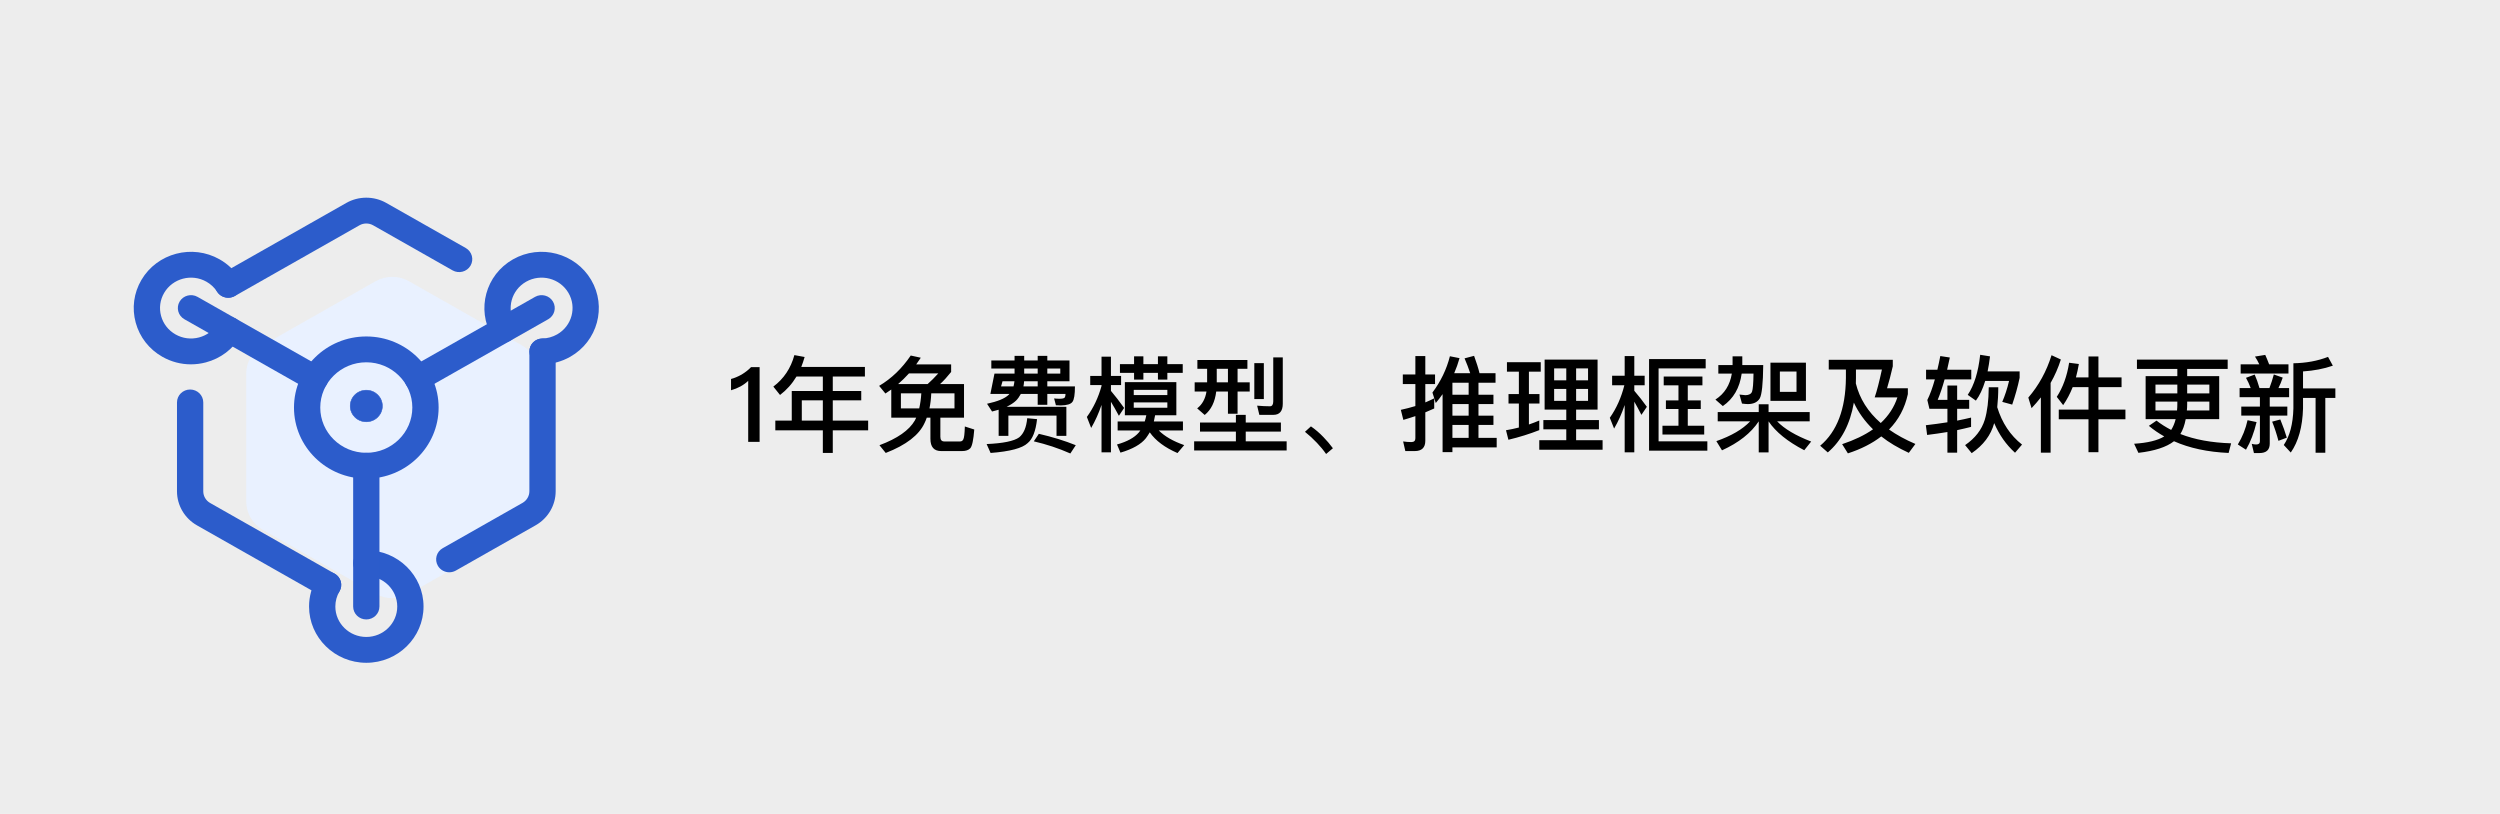 <svg width="430" height="140" viewBox="0 0 430 140" fill="none" xmlns="http://www.w3.org/2000/svg">
<rect width="430" height="140" fill="#EDEDED"/>
<path d="M129.176 63.148H130.652V76H128.69V65.506C127.916 66.244 126.926 66.784 125.738 67.126V65.182C126.314 65.038 126.908 64.786 127.556 64.426C128.204 64.03 128.744 63.616 129.176 63.148ZM136.992 64.768C136.236 66.028 135.3 67.072 134.166 67.936L133.014 66.496C134.814 65.146 136.02 63.346 136.632 61.078L138.396 61.402C138.216 62.014 138.036 62.572 137.82 63.112H148.764V64.768H143.238V67.252H148.134V68.854H143.238V72.346H149.322V74.02H143.238V77.908H141.528V74.02H133.356V72.346H136.182V67.252H141.528V64.768H136.992ZM137.91 72.346H141.528V68.854H137.91V72.346ZM153.3 67C152.976 67.234 152.634 67.468 152.292 67.684L151.212 66.37C153.336 65.11 155.136 63.382 156.648 61.15L158.376 61.528C158.124 61.924 157.854 62.302 157.584 62.68H163.596V63.976C162.948 64.786 162.318 65.488 161.688 66.064H165.81V71.842H161.742V75.118C161.742 75.658 161.958 75.928 162.408 75.928H165.144C165.396 75.928 165.576 75.802 165.684 75.586C165.828 75.334 165.918 74.596 165.954 73.354L167.574 73.876C167.43 75.676 167.214 76.738 166.89 77.098C166.584 77.422 166.116 77.584 165.468 77.584H161.886C160.644 77.584 160.032 76.882 160.032 75.478V71.842H159.402C159.294 72.166 159.168 72.472 159.024 72.76C158.088 74.812 155.874 76.54 152.346 77.908L151.266 76.576C154.362 75.424 156.378 74.002 157.35 72.328C157.422 72.148 157.512 71.986 157.584 71.842H153.3V67ZM159.546 66.064C160.158 65.524 160.77 64.912 161.382 64.228H156.342C155.73 64.894 155.118 65.506 154.47 66.064H159.546ZM164.172 70.24V67.648H160.176C160.14 68.584 160.032 69.448 159.87 70.24H164.172ZM158.106 70.24C158.286 69.448 158.412 68.584 158.466 67.648H154.956V70.24H158.106ZM172.434 65.578L172.182 66.46H174.324C174.396 66.172 174.45 65.884 174.486 65.578H172.434ZM176.142 65.578C176.124 65.884 176.088 66.172 176.034 66.46H178.482V65.578H176.142ZM180.138 65.578V66.46H184.89C184.89 67.864 184.746 68.746 184.458 69.124C184.17 69.52 183.504 69.718 182.46 69.736C182.172 69.736 181.884 69.718 181.614 69.7L181.308 68.53C181.632 68.566 181.956 68.584 182.262 68.584C182.73 68.584 183.018 68.512 183.126 68.386C183.216 68.242 183.27 68.044 183.27 67.756H180.138V69.628H178.482V67.756H175.584C175.35 68.188 175.08 68.584 174.756 68.908C174.342 69.304 173.802 69.646 173.136 69.97H183.414V74.974H181.722V71.482H173.442V74.974H171.768V70.474C171.408 70.582 171.03 70.69 170.634 70.78L169.77 69.448C171.588 69.052 172.812 68.548 173.46 67.936C173.532 67.864 173.586 67.792 173.622 67.756H170.346L171.048 64.264H174.504V63.382H170.508V61.996H174.504V61.204H176.16V61.996H178.482V61.204H180.138V61.996H183.954V65.578H180.138ZM176.16 63.382V64.264H178.482V63.382H176.16ZM180.138 63.382V64.264H182.37V63.382H180.138ZM178.68 74.614C181.002 75.154 183.126 75.802 185.034 76.576L184.098 77.998C182.064 77.098 179.976 76.414 177.816 75.91L178.68 74.614ZM176.682 71.932L178.374 72.094C178.14 74.164 177.6 75.532 176.754 76.216C175.854 77.08 173.73 77.656 170.382 77.908L169.698 76.378C172.524 76.252 174.396 75.874 175.296 75.226C176.088 74.578 176.538 73.48 176.682 71.932ZM192.63 62.626H195.06V61.294H196.662V62.626H199.164V61.294H200.784V62.626H203.43V64.138H200.784V65.29H199.164V64.138H196.662V65.29H195.06V64.138H192.63V62.626ZM197.76 74.362C197.544 74.722 197.328 75.064 197.094 75.37C196.266 76.414 194.808 77.242 192.72 77.854L192.126 76.45C193.854 75.964 195.114 75.28 195.87 74.398C195.978 74.254 196.068 74.146 196.14 74.038H192.234V72.49H196.896C197.004 72.148 197.094 71.788 197.166 71.428H193.476V65.722H202.332V71.428H198.678L198.462 72.49H203.466V74.038H199.308C200.316 75.046 201.774 75.892 203.682 76.558L202.53 77.926C200.37 76.99 198.768 75.802 197.76 74.362ZM191.082 69.106V77.8H189.462V69.646C188.976 71.086 188.382 72.4 187.68 73.606L186.942 71.716C188.076 70.15 188.922 68.368 189.462 66.388V66.226H187.518V64.66H189.462V61.348H191.082V64.66H192.828V66.226H191.082V67.234C191.82 68.098 192.576 69.088 193.35 70.168L192.45 71.518C191.928 70.546 191.478 69.754 191.082 69.106ZM200.784 70.132V69.214H195.006V70.132H200.784ZM195.006 67.954H200.784V67.054H195.006V67.954ZM205.95 61.924H214.554V63.436H212.862V65.758H214.95V67.342H212.862V71.158H211.206V67.342H209.19C208.974 69.124 208.326 70.474 207.21 71.374L205.914 70.24C206.778 69.574 207.318 68.602 207.516 67.342H205.482V65.758H207.624V63.436H205.95V61.924ZM209.28 63.436V65.758H211.206V63.436H209.28ZM215.742 62.464H217.38V68.638H215.742V62.464ZM206.4 72.67H212.574V71.356H214.266V72.67H220.314V74.236H214.266V75.91H221.304V77.476H205.392V75.91H212.574V74.236H206.4V72.67ZM219.018 71.356H216.606L216.228 69.772C217.002 69.844 217.74 69.88 218.442 69.88C218.802 69.88 219 69.592 219 69.034V61.474H220.638V69.43C220.638 70.708 220.098 71.356 219.018 71.356ZM225.48 73.336C226.236 73.858 226.956 74.47 227.64 75.19C228.216 75.784 228.756 76.414 229.26 77.098L228.09 78.088C227.622 77.404 227.082 76.774 226.506 76.162C225.858 75.478 225.174 74.848 224.454 74.272L225.48 73.336ZM249.816 69.502V71.5H252.606V69.502H249.816ZM249.816 73.084V75.316H252.606V73.084H249.816ZM249.816 76.954V77.764H248.124V67.792C247.764 68.314 247.368 68.818 246.954 69.322L246.378 67.522C247.8 65.614 248.808 63.544 249.384 61.276L251.04 61.6C250.788 62.5 250.482 63.364 250.122 64.192H252.876C252.588 63.328 252.264 62.464 251.904 61.636L253.542 61.204C253.938 62.302 254.262 63.292 254.478 64.192H257.232V65.83H254.298V67.9H256.872V69.502H254.298V71.5H256.872V73.084H254.298V75.316H257.43V76.954H249.816ZM252.606 65.83H249.816V67.9H252.606V65.83ZM246.684 68.512V70.258C246.18 70.492 245.658 70.708 245.154 70.924V75.82C245.154 76.99 244.542 77.584 243.336 77.584H241.716L241.338 75.928C241.824 76 242.292 76.036 242.742 76.036C243.21 76.036 243.444 75.82 243.444 75.388V71.572C242.76 71.806 242.058 72.022 241.374 72.22L240.942 70.492C241.788 70.312 242.616 70.096 243.444 69.844V66.064H241.284V64.408H243.444V61.24H245.154V64.408H246.828V66.064H245.154V69.214C245.676 68.998 246.18 68.764 246.684 68.512ZM265.674 61.852H274.782V70.456H271.092V72.256H275.016V73.84H271.092V75.712H275.646V77.35H264.756V75.712H269.4V73.84H265.458V72.256H269.4V70.456H265.674V61.852ZM273.144 68.944V66.892H271.092V68.944H273.144ZM269.4 68.944V66.892H267.312V68.944H269.4ZM267.312 65.416H269.4V63.364H267.312V65.416ZM271.092 63.364V65.416H273.144V63.364H271.092ZM259.464 67.774H261.246V63.922H259.194V62.302H265.008V63.922H262.974V67.774H264.792V69.412H262.974V73.012C263.586 72.796 264.18 72.58 264.756 72.328V73.984C263.1 74.632 261.336 75.19 259.446 75.64L259.032 74.002C259.788 73.876 260.526 73.714 261.246 73.534V69.412H259.464V67.774ZM281.1 69.088V77.8H279.444V69.664C278.94 71.14 278.346 72.49 277.626 73.714L276.888 71.86C278.04 70.222 278.868 68.35 279.39 66.262H277.284V64.624H279.444V61.24H281.1V64.624H282.882V66.262H281.1V67.216C281.82 68.044 282.54 68.962 283.26 69.97L282.324 71.356C281.856 70.456 281.46 69.7 281.1 69.088ZM286.158 64.768H292.818V66.28H290.298V68.872H292.53V70.348H290.298V73.228H293.124V74.74H285.942V73.228H288.696V70.348H286.536V68.872H288.696V66.28H286.158V64.768ZM283.638 61.762H293.376V63.364H285.276V75.91H293.664V77.512H283.638V61.762ZM304.518 62.374H310.62V68.944H304.518V62.374ZM309 67.396V63.904H306.138V67.396H309ZM298.002 61.294H299.676V62.788H303.276C303.24 65.992 303.042 67.918 302.664 68.548C302.268 69.178 301.602 69.502 300.63 69.502C300.342 69.502 300.018 69.466 299.622 69.412L299.19 67.864C299.622 67.9 299.964 67.936 300.234 67.972C300.828 67.954 301.206 67.756 301.35 67.36C301.494 66.964 301.584 65.938 301.602 64.264H299.568C299.226 66.73 298.146 68.584 296.328 69.844L295.05 68.728C296.616 67.72 297.552 66.226 297.876 64.264H295.554V62.788H298.002V61.294ZM295.446 70.87H302.502V69.538H304.194V70.87H311.268V72.472H305.67C306.912 73.768 308.856 74.92 311.52 75.946L310.332 77.44C307.452 75.946 305.418 74.29 304.194 72.472V77.818H302.502V72.472C301.17 74.488 299.064 76.144 296.184 77.458L295.212 75.874C297.786 74.974 299.73 73.84 301.026 72.472H295.446V70.87ZM317.496 63.562H314.544V61.888H325.56V63.004C325.236 64.444 324.894 65.704 324.57 66.784H328.152V67.792C327.63 70.186 326.55 72.22 324.912 73.876C326.208 74.794 327.72 75.622 329.448 76.36L328.314 77.89C326.478 77.044 324.894 76.108 323.58 75.064C322.014 76.27 320.106 77.242 317.838 77.98L316.848 76.396C318.954 75.694 320.718 74.848 322.158 73.84C320.736 72.454 319.638 70.924 318.864 69.25C318.216 72.958 316.722 75.82 314.382 77.818L313.068 76.666C315.966 74.236 317.442 70.348 317.496 65.02V63.562ZM323.49 72.76C324.858 71.482 325.812 70.006 326.352 68.35H322.446C322.824 67.252 323.238 65.65 323.688 63.562H319.224V65.02C319.224 65.344 319.206 65.65 319.206 65.956C319.854 68.566 321.276 70.834 323.49 72.76ZM334.956 66.316H336.63V68.782H338.7V70.312H336.63V72.346C337.458 72.184 338.268 72.004 339.024 71.824V73.426C338.25 73.624 337.458 73.804 336.63 73.984V77.854H334.956V74.308C333.84 74.488 332.67 74.668 331.464 74.812L331.248 73.138C332.544 72.994 333.786 72.814 334.956 72.634V70.312H331.86L331.5 68.8C331.968 67.864 332.4 66.676 332.796 65.254H331.284V63.598H333.228C333.408 62.842 333.57 62.068 333.732 61.24L335.37 61.492C335.226 62.212 335.064 62.914 334.902 63.598H339.06V65.254H334.47C334.11 66.568 333.714 67.738 333.282 68.782H334.956V66.316ZM340.59 61.024L342.282 61.294C342.174 62.23 342.03 63.094 341.868 63.886H347.376V64.984C347.052 66.532 346.62 68.062 346.098 69.592L344.388 69.124C344.838 68.08 345.234 66.892 345.558 65.524H341.454C341.022 66.928 340.5 68.044 339.852 68.908L338.448 67.918C339.564 66.262 340.266 63.976 340.59 61.024ZM342.066 66.604H343.704C343.704 67.864 343.632 68.998 343.524 70.042C344.352 72.742 345.774 74.884 347.79 76.468L346.584 77.872C345.036 76.468 343.848 74.758 343.002 72.778C342.426 74.866 341.13 76.576 339.132 77.944L337.998 76.558C339.726 75.37 340.842 73.93 341.382 72.202C341.814 70.762 342.048 68.89 342.066 66.604ZM352.866 61.096L354.468 61.834C354.018 63.256 353.424 64.606 352.704 65.866V77.854H351.03V68.35C350.526 68.998 349.986 69.61 349.428 70.204L348.87 68.386C350.67 66.298 352.002 63.868 352.866 61.096ZM355.89 62.392L357.564 62.608C357.42 63.418 357.258 64.192 357.06 64.912H359.22V61.312H360.93V64.912H364.908V66.586H360.93V70.456H365.574V72.112H360.93V77.782H359.22V72.112H354.108V70.456H359.22V66.586H356.502C356.052 67.72 355.512 68.746 354.864 69.682L353.766 68.26C354.81 66.658 355.53 64.696 355.89 62.392ZM367.554 61.852H383.16V63.454H376.194V64.696H381.702V72.094H375.942C375.744 73.138 375.438 73.984 375.024 74.65C377.508 75.622 380.406 76.144 383.754 76.252L383.322 77.908C379.722 77.746 376.59 77.08 373.926 75.892C372.63 76.9 370.596 77.566 367.806 77.89L367.068 76.324C369.372 76.18 371.1 75.766 372.252 75.064C371.28 74.524 370.398 73.912 369.606 73.246L370.92 72.346C371.694 72.958 372.54 73.48 373.44 73.948C373.764 73.444 374.034 72.814 374.214 72.094H369.048V64.696H374.502V63.454H367.554V61.852ZM380.01 70.6V69.07H376.194V69.502C376.194 69.898 376.176 70.258 376.14 70.6H380.01ZM374.448 70.6C374.484 70.24 374.502 69.862 374.502 69.502V69.07H370.74V70.6H374.448ZM370.74 67.666H374.502V66.154H370.74V67.666ZM376.194 66.154V67.666H380.01V66.154H376.194ZM400.422 61.384L401.25 62.896C399.702 63.436 397.992 63.76 396.12 63.886V66.802H401.682V68.44H399.954V77.872H398.28V68.44H396.12V70.258C396.03 73.426 395.328 75.946 394.014 77.836L392.808 76.54C393.834 75.028 394.392 72.94 394.464 70.258V62.482C396.678 62.446 398.658 62.068 400.422 61.384ZM385.392 62.662H388.596C388.38 62.194 388.128 61.744 387.858 61.33L389.622 61.042C389.838 61.528 390.072 62.068 390.288 62.662H393.618V64.246H385.392V62.662ZM385.212 66.748H387.12C386.886 66.118 386.616 65.524 386.31 64.984L387.804 64.426C388.092 65.074 388.38 65.848 388.632 66.748H390.342C390.63 65.992 390.882 65.218 391.098 64.408L392.628 64.948C392.412 65.614 392.16 66.208 391.89 66.748H393.726V68.314H390.396V69.934H393.42V71.482H390.396V76.306C390.396 77.386 389.802 77.926 388.614 77.926H387.678L387.3 76.342C387.57 76.414 387.822 76.45 388.056 76.45C388.488 76.45 388.704 76.27 388.704 75.91V71.482H385.5V69.934H388.704V68.314H385.212V66.748ZM386.58 72.274L388.128 72.598C387.696 74.416 387.102 76 386.31 77.35L384.906 76.45C385.698 75.154 386.256 73.75 386.58 72.274ZM392.214 72.148C392.682 73.3 393.06 74.344 393.33 75.28L391.89 75.82C391.602 74.704 391.242 73.606 390.81 72.526L392.214 72.148Z" fill="black"/>
<path d="M92.588 86.245V64.261C92.588 62.242 91.492 60.377 89.713 59.367L70.343 48.374C69.469 47.878 68.478 47.617 67.469 47.617C66.459 47.617 65.468 47.878 64.594 48.374L45.224 59.367C44.35 59.863 43.625 60.577 43.12 61.436C42.616 62.295 42.35 63.269 42.35 64.261V86.245C42.35 88.265 43.446 90.13 45.224 91.14L64.595 102.132C65.469 102.628 66.46 102.889 67.469 102.889C68.479 102.889 69.47 102.628 70.344 102.132L89.714 91.14C90.588 90.643 91.314 89.93 91.818 89.071C92.322 88.212 92.588 87.237 92.588 86.245Z" fill="#E9F1FF"/>
<path d="M39.26 51.216C38.478 51.216 37.719 50.818 37.3 50.105C36.676 49.042 37.046 47.684 38.128 47.07L59.566 34.903C61.686 33.699 64.321 33.699 66.44 34.903L80.103 42.656C81.184 43.269 81.554 44.628 80.93 45.691C80.306 46.754 78.924 47.117 77.843 46.504L64.18 38.751C63.454 38.338 62.552 38.338 61.826 38.751L40.388 50.919C40.045 51.114 39.656 51.216 39.26 51.216ZM77.278 98.434C76.497 98.434 75.738 98.035 75.319 97.323C74.695 96.26 75.065 94.901 76.146 94.288L89.877 86.495C90.603 86.083 91.054 85.316 91.054 84.491V60.443C91.054 59.216 92.066 58.221 93.315 58.221C94.564 58.221 95.575 59.216 95.575 60.443V84.492C95.575 86.899 94.258 89.141 92.138 90.344L78.407 98.137C78.064 98.331 77.674 98.433 77.278 98.434ZM56.432 102.817C56.048 102.817 55.66 102.721 55.303 102.519L33.88 90.361C31.759 89.158 30.442 86.915 30.442 84.509V69.218C30.442 67.99 31.454 66.996 32.703 66.996C33.951 66.996 34.963 67.99 34.963 69.218V84.509C34.963 85.333 35.414 86.1 36.14 86.512L57.564 98.67C58.645 99.283 59.015 100.642 58.391 101.705C57.972 102.419 57.213 102.817 56.432 102.817ZM63.003 82.325C56.144 82.325 50.565 76.841 50.565 70.099C50.565 63.357 56.144 57.872 63.003 57.872C69.862 57.872 75.442 63.357 75.442 70.099C75.442 76.841 69.862 82.325 63.003 82.325ZM63.003 62.316C58.637 62.316 55.085 65.807 55.085 70.099C55.085 74.39 58.637 77.881 63.003 77.881C67.37 77.881 70.921 74.39 70.921 70.099C70.921 65.808 67.37 62.316 63.003 62.316Z" fill="#2C5CCB"/>
<path d="M63.003 114C57.574 114 53.158 109.658 53.158 104.323C53.158 102.622 53.614 100.948 54.478 99.482C55.103 98.42 56.486 98.058 57.566 98.672C58.647 99.286 59.016 100.646 58.391 101.708C57.925 102.498 57.679 103.402 57.679 104.323C57.679 107.209 60.068 109.556 63.003 109.556C65.939 109.556 68.327 107.208 68.327 104.323C68.327 101.438 65.938 99.09 63.003 99.09C61.754 99.09 60.743 98.096 60.743 96.868C60.743 95.641 61.754 94.647 63.003 94.647C68.432 94.647 72.848 98.988 72.848 104.323C72.848 109.658 68.432 114 63.003 114Z" fill="#2C5CCB"/>
<path d="M63.003 106.545C61.755 106.545 60.743 105.551 60.743 104.323V80.103C60.743 78.876 61.755 77.881 63.003 77.881C64.252 77.881 65.264 78.876 65.264 80.103V104.323C65.264 105.551 64.252 106.545 63.003 106.545ZM93.314 62.663C92.086 62.663 91.08 61.697 91.055 60.486C91.03 59.259 92.021 58.244 93.27 58.22C94.159 58.203 95.041 57.961 95.82 57.519C98.362 56.077 99.236 52.869 97.768 50.37C96.3 47.871 93.037 47.012 90.495 48.455C87.952 49.897 87.078 53.105 88.546 55.604C89.17 56.667 88.8 58.026 87.719 58.639C86.638 59.252 85.255 58.889 84.631 57.826C81.917 53.204 83.534 47.275 88.234 44.607C92.936 41.939 98.969 43.528 101.683 48.148C104.397 52.77 102.781 58.7 98.08 61.367C96.643 62.183 95.011 62.631 93.36 62.663H93.314Z" fill="#2C5CCB"/>
<path d="M71.82 67.319C71.039 67.319 70.279 66.921 69.861 66.208C69.237 65.145 69.606 63.786 70.688 63.173L92.027 51.063C93.109 50.45 94.491 50.813 95.115 51.876C95.739 52.939 95.369 54.298 94.288 54.911L72.948 67.021C72.605 67.216 72.216 67.319 71.82 67.319Z" fill="#2C5CCB"/>
<path d="M32.834 62.668C31.127 62.668 29.444 62.228 27.927 61.368C25.649 60.075 24.02 57.989 23.34 55.491C22.659 52.995 23.009 50.386 24.323 48.148C27.038 43.527 33.07 41.939 37.772 44.607C39.144 45.385 40.315 46.487 41.159 47.795C41.828 48.831 41.516 50.204 40.462 50.862C39.409 51.52 38.012 51.213 37.343 50.177C36.881 49.462 36.265 48.883 35.512 48.455C32.969 47.013 29.707 47.871 28.238 50.37C27.528 51.581 27.339 52.991 27.707 54.341C28.075 55.691 28.956 56.82 30.188 57.519C31.419 58.218 32.854 58.404 34.228 58.042C35.601 57.68 36.749 56.815 37.461 55.603C38.085 54.54 39.468 54.177 40.549 54.79C41.63 55.403 42 56.762 41.376 57.825C40.062 60.064 37.938 61.664 35.398 62.334C34.562 62.555 33.7 62.667 32.834 62.668Z" fill="#2C5CCB"/>
<path d="M54.187 67.319C53.803 67.319 53.414 67.223 53.058 67.021L31.719 54.911C30.637 54.298 30.267 52.939 30.891 51.876C31.515 50.813 32.898 50.45 33.979 51.063L55.319 63.173C56.4 63.786 56.77 65.145 56.146 66.208C55.727 66.921 54.968 67.319 54.187 67.319Z" fill="#2C5CCB"/>
<path d="M60.236 69.829C60.236 70.551 60.528 71.242 61.047 71.752C61.566 72.263 62.269 72.549 63.003 72.549C63.737 72.549 64.441 72.263 64.96 71.752C65.478 71.242 65.77 70.551 65.77 69.829C65.77 69.472 65.698 69.119 65.559 68.789C65.42 68.459 65.216 68.159 64.96 67.906C64.703 67.654 64.398 67.454 64.062 67.317C63.726 67.18 63.366 67.11 63.003 67.11C62.64 67.11 62.28 67.18 61.944 67.317C61.609 67.454 61.304 67.654 61.047 67.906C60.79 68.159 60.586 68.459 60.447 68.789C60.308 69.119 60.236 69.472 60.236 69.829Z" fill="#2C5CCB"/>
<path d="M63.003 72.593C61.453 72.593 60.191 71.354 60.191 69.829C60.191 68.305 61.453 67.065 63.003 67.065C64.554 67.065 65.815 68.305 65.815 69.829C65.815 71.354 64.554 72.593 63.003 72.593ZM63.003 67.154C61.502 67.154 60.282 68.354 60.282 69.829C60.282 71.305 61.502 72.505 63.003 72.505C64.504 72.505 65.725 71.305 65.725 69.829C65.725 68.354 64.504 67.154 63.003 67.154Z" fill="#2C5CCB"/>
</svg>
